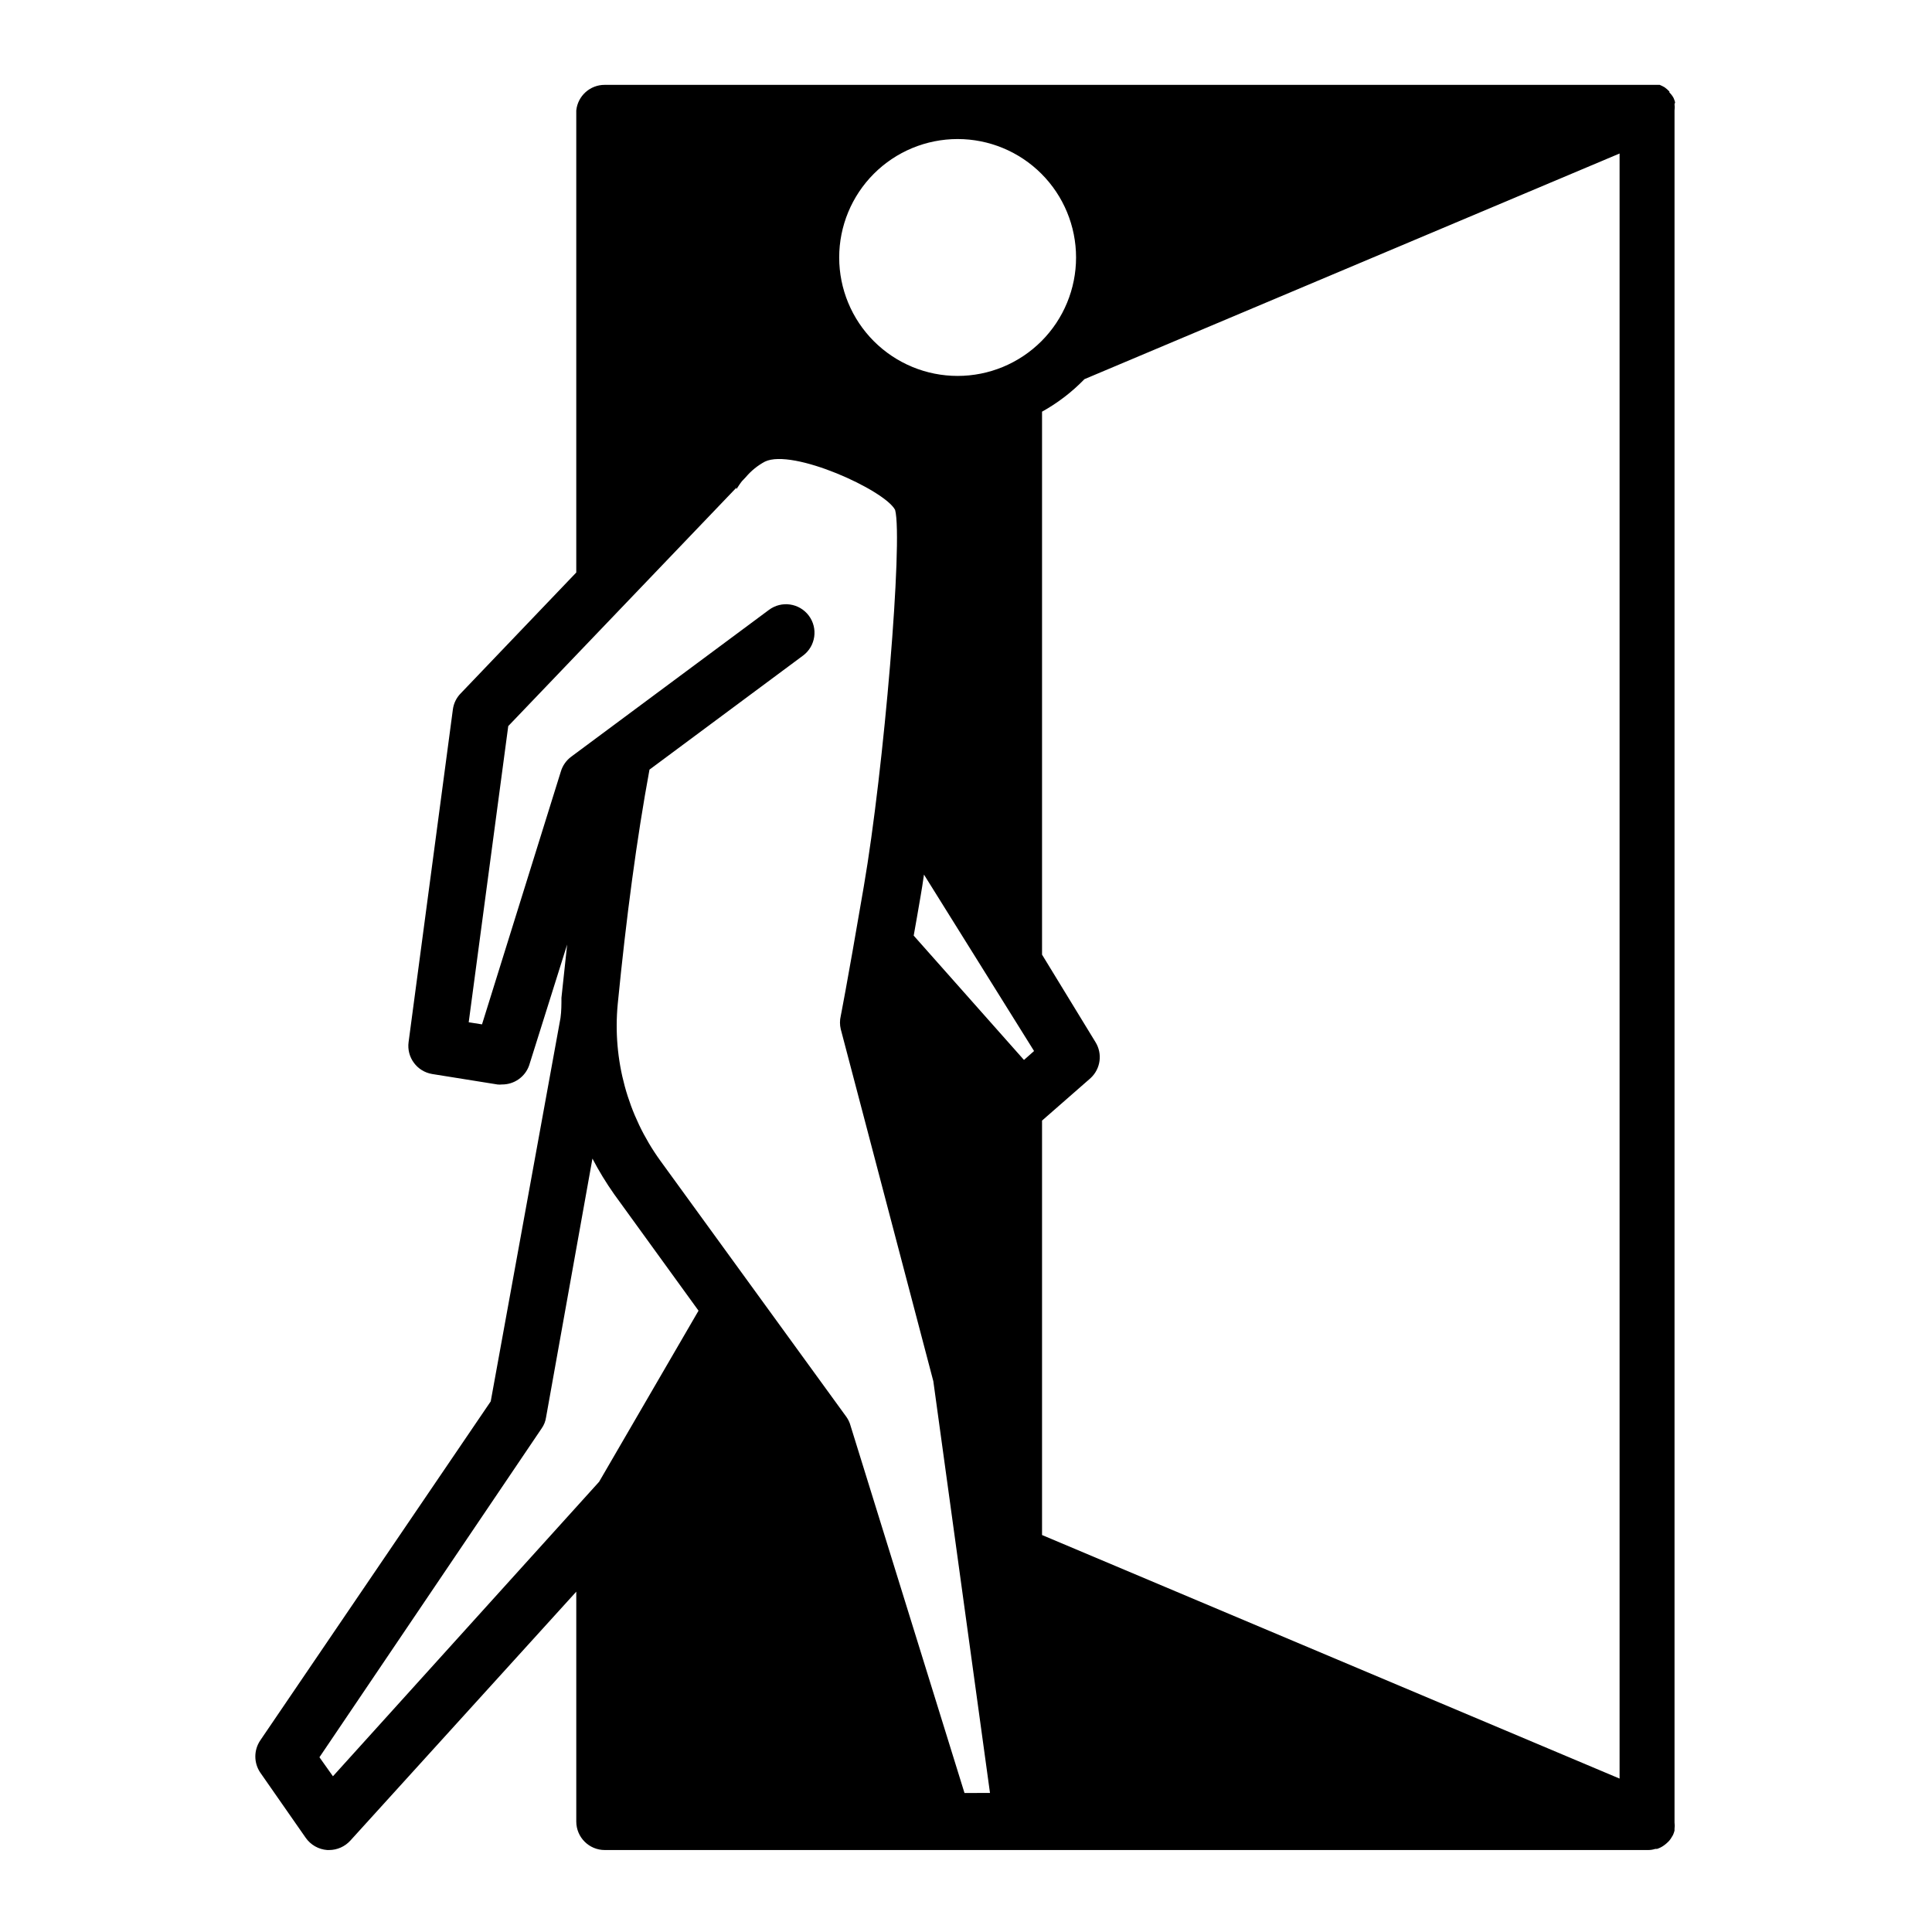 <?xml version="1.0" encoding="UTF-8"?>
<!-- Uploaded to: SVG Repo, www.svgrepo.com, Generator: SVG Repo Mixer Tools -->
<svg fill="#000000" width="800px" height="800px" version="1.1" viewBox="144 144 512 512" xmlns="http://www.w3.org/2000/svg">
 <path d="m587.92 171.12c-0.102-0.395-0.238-0.781-0.402-1.156l-0.301-0.504c-0.238-0.348-0.508-0.668-0.809-0.961v-0.25c-0.383-0.406-0.805-0.777-1.258-1.109-0.422-0.246-0.859-0.465-1.309-0.652h-279.57c-3.894-0.02-7.168 2.922-7.555 6.801v122.43l-30.633 32.043c-1.129 1.148-1.852 2.633-2.066 4.231l-11.738 88.168c-0.547 4.043 2.223 7.793 6.246 8.461l17.281 2.769v0.004c0.402 0.047 0.809 0.047 1.211 0 3.231 0.031 6.125-1.992 7.203-5.039l10.078-32.043c-0.504 4.586-1.008 9.27-1.512 14.105 0 1.762 0 3.527-0.25 5.34l-18.492 101.62-61.062 89.828c-1.758 2.586-1.758 5.981 0 8.566l12.043 17.281c1.316 1.871 3.406 3.055 5.691 3.223h0.504c2.152-0.008 4.199-0.922 5.641-2.519l59.855-65.949v60.91c0 4.176 3.383 7.559 7.555 7.559h276.49c0.648 0.004 1.297-0.102 1.914-0.301h0.453c0.59-0.188 1.152-0.457 1.664-0.809 0.59-0.402 1.133-0.875 1.609-1.41 0.25-0.297 0.469-0.617 0.656-0.957l0.301-0.504h0.004c0.164-0.375 0.297-0.762 0.402-1.156 0.02-0.152 0.02-0.305 0-0.457 0.074-0.566 0.074-1.145 0-1.711v-453.68c0.074-0.57 0.074-1.145 0-1.715 0.07-0.141 0.121-0.293 0.148-0.453zm-188.32 448.04-30.23-97.438h0.004c-0.227-0.793-0.586-1.543-1.059-2.215l-49.324-67.914c-8.68-12.008-12.691-26.766-11.285-41.516 2.266-23.023 5.039-43.832 8.414-62.121l40.707-30.23v0.004c3.34-2.504 4.016-7.242 1.512-10.582-2.504-3.336-7.238-4.016-10.578-1.508l-52.445 38.941c-1.27 0.965-2.207 2.305-2.672 3.832l-20.906 67.055-3.527-0.555 10.48-78.492 60.457-63.176v0.402c0.504-0.754 1.008-1.562 1.512-2.168l1.008-1.059h-0.004c1.406-1.664 3.117-3.051 5.039-4.082 7.356-3.578 31.789 7.559 34.512 12.797 2.117 7.91-2.922 68.57-8.312 99.855-4.785 27.961-6.098 34.16-6.098 34.258v0.004c-0.273 1.141-0.273 2.332 0 3.477l24.535 93.305 15.016 109.12zm-112.05-96.633c0.613-0.867 1.008-1.867 1.16-2.922l12.293-68.57v0.004c1.703 3.266 3.621 6.41 5.742 9.422l22.371 30.883-26.348 45.344-70.535 78.039-3.578-5.039zm110.23-341.68c8.324 0 16.309 3.309 22.195 9.195 5.887 5.887 9.191 13.867 9.191 22.195 0 8.324-3.305 16.305-9.191 22.191-5.887 5.887-13.871 9.195-22.195 9.195s-16.309-3.309-22.195-9.195c-5.883-5.887-9.191-13.867-9.191-22.191 0-8.328 3.309-16.309 9.191-22.195 5.887-5.887 13.871-9.195 22.195-9.195zm22.371 369.95v-109.83l12.898-11.285h-0.004c2.644-2.465 3.172-6.453 1.262-9.52l-14.156-23.176v-143.89c4.148-2.301 7.934-5.203 11.234-8.613l141.82-59.801v430.66zm-31.289-175.02 29.172 46.754-2.672 2.367-29.223-32.949c0.555-3.125 1.16-6.5 1.812-10.379 0.305-1.711 0.609-3.676 0.91-5.793z"/>
</svg>